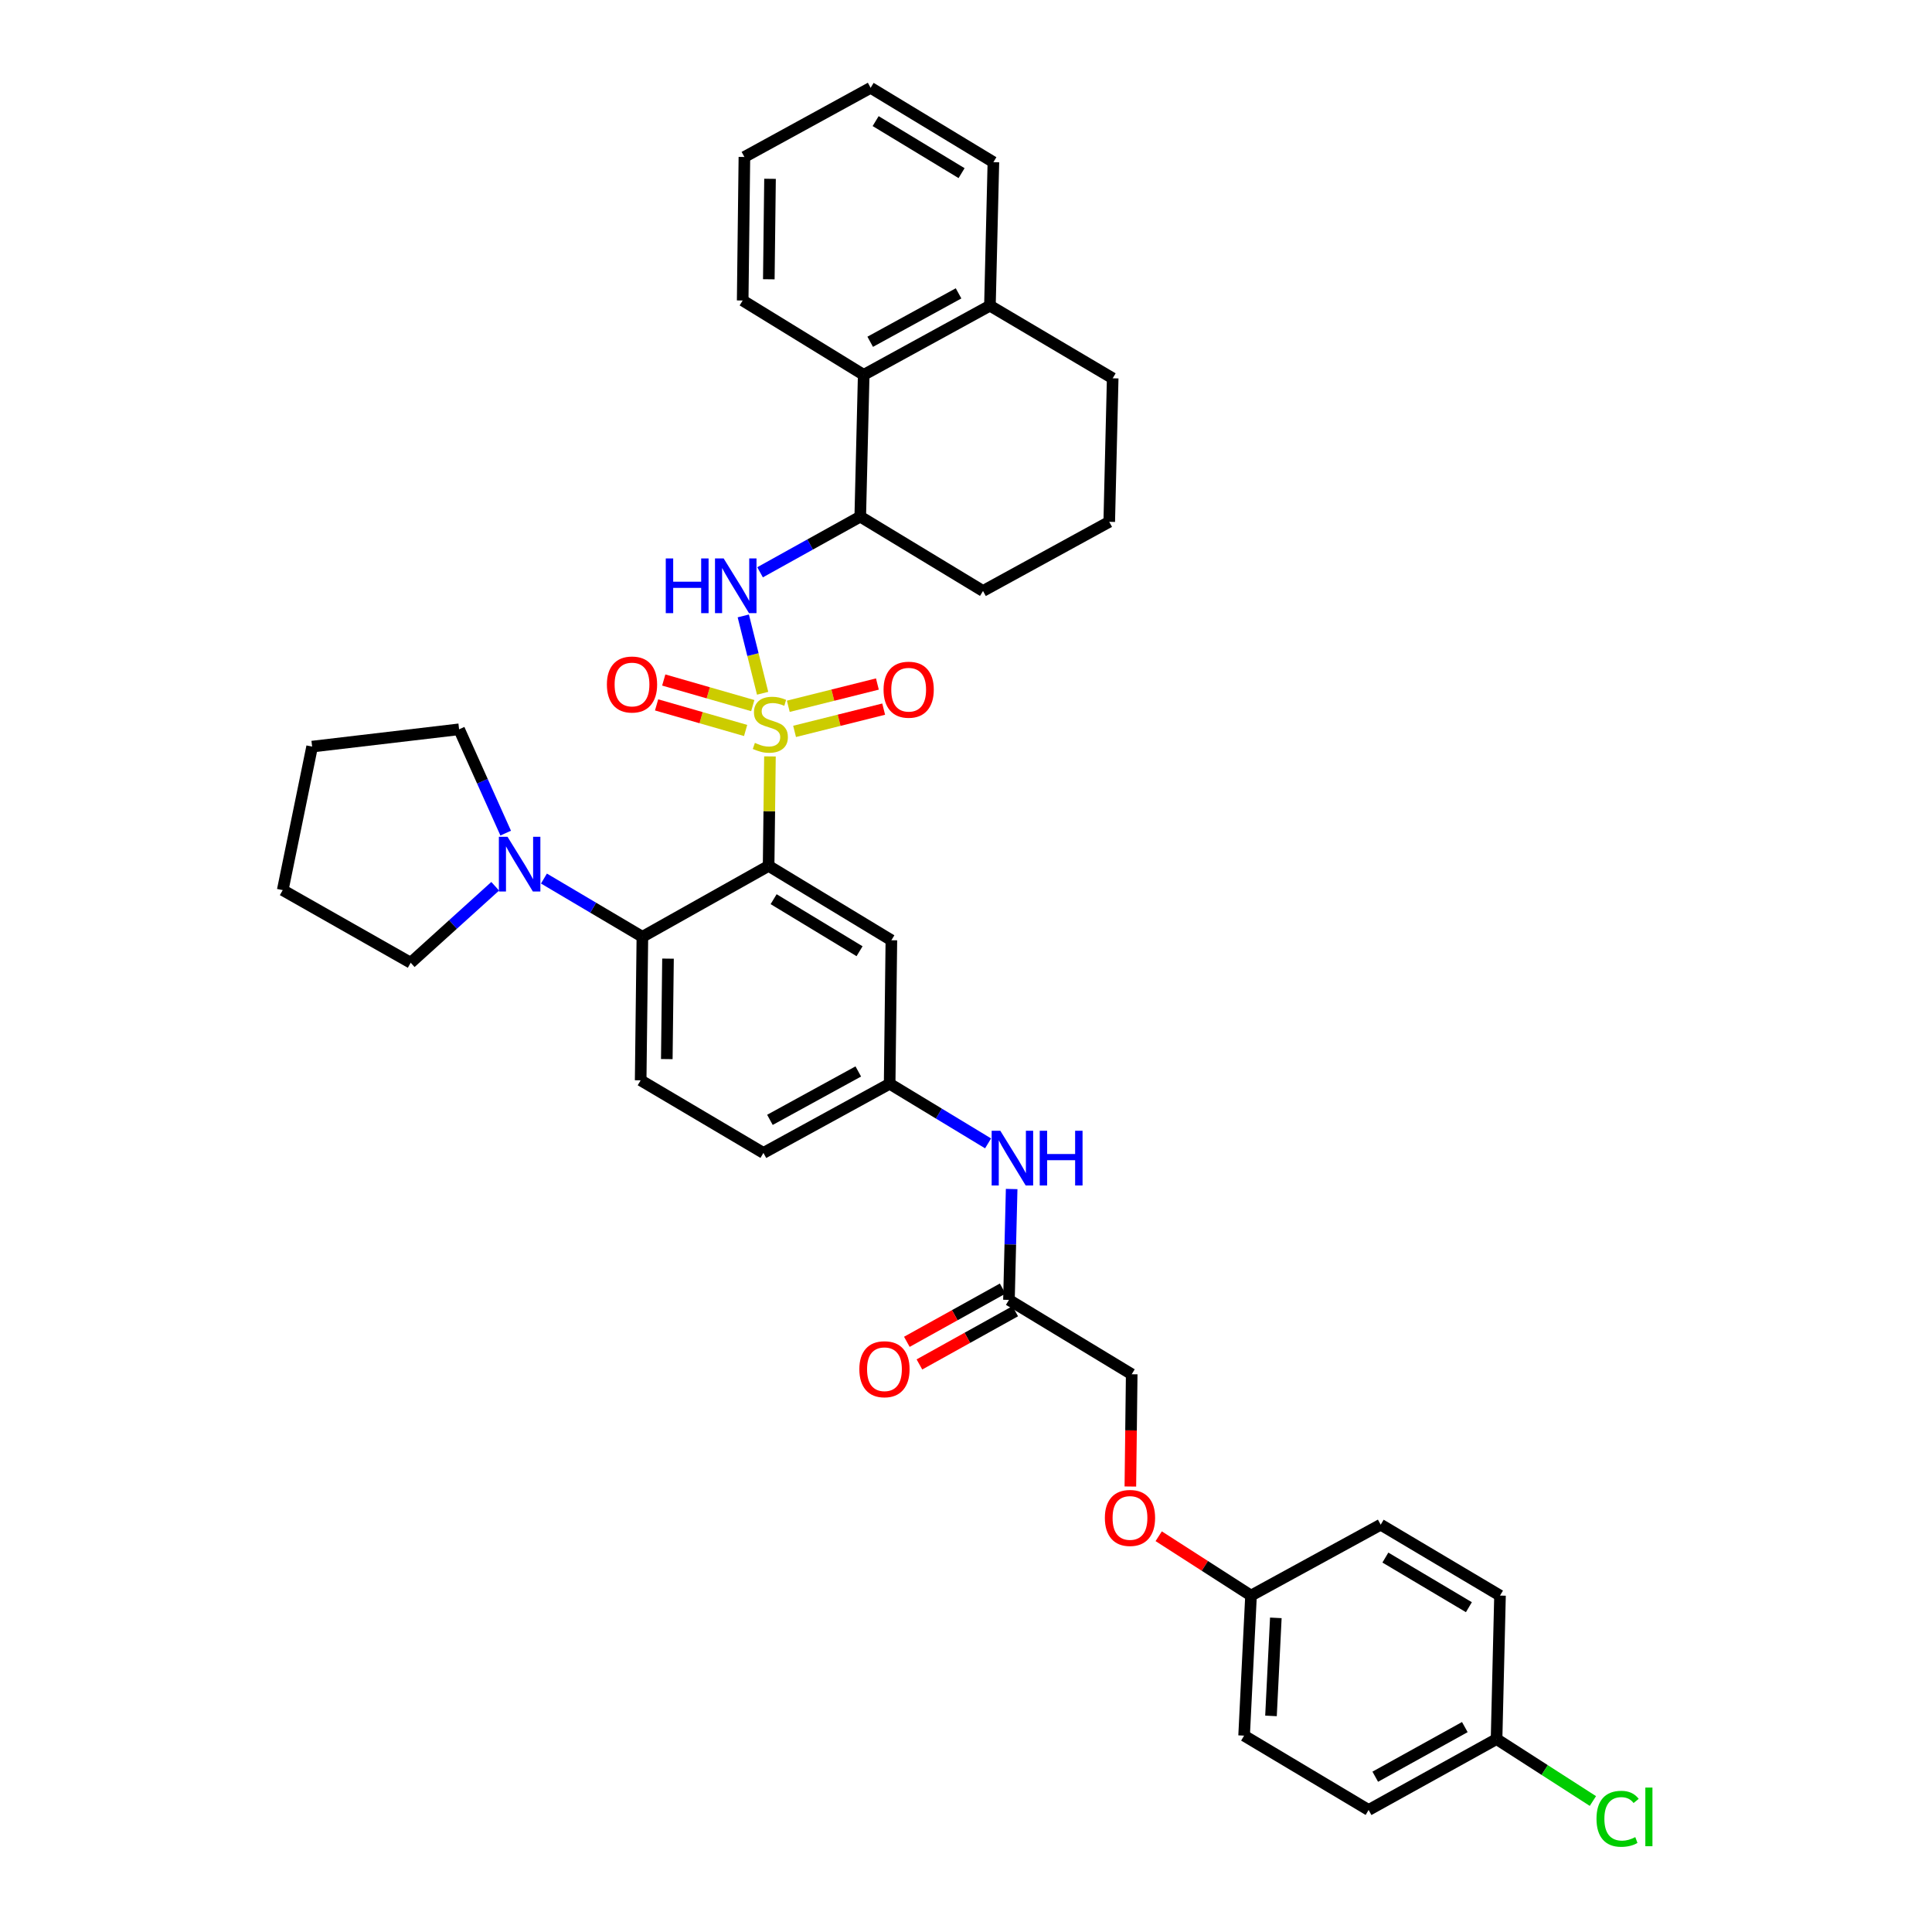 <?xml version='1.0' encoding='iso-8859-1'?>
<svg version='1.1' baseProfile='full'
              xmlns='http://www.w3.org/2000/svg'
                      xmlns:rdkit='http://www.rdkit.org/xml'
                      xmlns:xlink='http://www.w3.org/1999/xlink'
                  xml:space='preserve'
width='1000px' height='1000px' viewBox='0 0 1000 1000'>
<!-- END OF HEADER -->
<rect style='opacity:1.0;fill:#FFFFFF;stroke:none' width='1000' height='1000' x='0' y='0'> </rect>
<path class='bond-0' d='M 585.072,769.42 L 585.422,740.366' style='fill:none;fill-rule:evenodd;stroke:#FF0000;stroke-width:6px;stroke-linecap:butt;stroke-linejoin:miter;stroke-opacity:1' />
<path class='bond-0' d='M 585.422,740.366 L 585.771,711.311' style='fill:none;fill-rule:evenodd;stroke:#000000;stroke-width:6px;stroke-linecap:butt;stroke-linejoin:miter;stroke-opacity:1' />
<path class='bond-1' d='M 599.74,795.151 L 623.633,810.511' style='fill:none;fill-rule:evenodd;stroke:#FF0000;stroke-width:6px;stroke-linecap:butt;stroke-linejoin:miter;stroke-opacity:1' />
<path class='bond-1' d='M 623.633,810.511 L 647.526,825.87' style='fill:none;fill-rule:evenodd;stroke:#000000;stroke-width:6px;stroke-linecap:butt;stroke-linejoin:miter;stroke-opacity:1' />
<path class='bond-2' d='M 511.426,591.81 L 485.954,576.384' style='fill:none;fill-rule:evenodd;stroke:#0000FF;stroke-width:6px;stroke-linecap:butt;stroke-linejoin:miter;stroke-opacity:1' />
<path class='bond-2' d='M 485.954,576.384 L 460.481,560.959' style='fill:none;fill-rule:evenodd;stroke:#000000;stroke-width:6px;stroke-linecap:butt;stroke-linejoin:miter;stroke-opacity:1' />
<path class='bond-3' d='M 523.632,615.433 L 522.931,644.129' style='fill:none;fill-rule:evenodd;stroke:#0000FF;stroke-width:6px;stroke-linecap:butt;stroke-linejoin:miter;stroke-opacity:1' />
<path class='bond-3' d='M 522.931,644.129 L 522.229,672.824' style='fill:none;fill-rule:evenodd;stroke:#000000;stroke-width:6px;stroke-linecap:butt;stroke-linejoin:miter;stroke-opacity:1' />
<path class='bond-4' d='M 518.977,666.97 L 494.181,680.747' style='fill:none;fill-rule:evenodd;stroke:#000000;stroke-width:6px;stroke-linecap:butt;stroke-linejoin:miter;stroke-opacity:1' />
<path class='bond-4' d='M 494.181,680.747 L 469.385,694.524' style='fill:none;fill-rule:evenodd;stroke:#FF0000;stroke-width:6px;stroke-linecap:butt;stroke-linejoin:miter;stroke-opacity:1' />
<path class='bond-4' d='M 525.482,678.679 L 500.686,692.455' style='fill:none;fill-rule:evenodd;stroke:#000000;stroke-width:6px;stroke-linecap:butt;stroke-linejoin:miter;stroke-opacity:1' />
<path class='bond-4' d='M 500.686,692.455 L 475.891,706.232' style='fill:none;fill-rule:evenodd;stroke:#FF0000;stroke-width:6px;stroke-linecap:butt;stroke-linejoin:miter;stroke-opacity:1' />
<path class='bond-5' d='M 522.229,672.824 L 585.771,711.311' style='fill:none;fill-rule:evenodd;stroke:#000000;stroke-width:6px;stroke-linecap:butt;stroke-linejoin:miter;stroke-opacity:1' />
<path class='bond-6' d='M 647.526,825.87 L 714.647,789.177' style='fill:none;fill-rule:evenodd;stroke:#000000;stroke-width:6px;stroke-linecap:butt;stroke-linejoin:miter;stroke-opacity:1' />
<path class='bond-7' d='M 647.526,825.87 L 643.947,898.363' style='fill:none;fill-rule:evenodd;stroke:#000000;stroke-width:6px;stroke-linecap:butt;stroke-linejoin:miter;stroke-opacity:1' />
<path class='bond-7' d='M 660.368,837.404 L 657.862,888.15' style='fill:none;fill-rule:evenodd;stroke:#000000;stroke-width:6px;stroke-linecap:butt;stroke-linejoin:miter;stroke-opacity:1' />
<path class='bond-8' d='M 395.147,596.752 L 460.481,560.959' style='fill:none;fill-rule:evenodd;stroke:#000000;stroke-width:6px;stroke-linecap:butt;stroke-linejoin:miter;stroke-opacity:1' />
<path class='bond-8' d='M 398.511,579.636 L 444.246,554.581' style='fill:none;fill-rule:evenodd;stroke:#000000;stroke-width:6px;stroke-linecap:butt;stroke-linejoin:miter;stroke-opacity:1' />
<path class='bond-9' d='M 395.147,596.752 L 331.605,559.166' style='fill:none;fill-rule:evenodd;stroke:#000000;stroke-width:6px;stroke-linecap:butt;stroke-linejoin:miter;stroke-opacity:1' />
<path class='bond-10' d='M 460.481,560.959 L 461.374,486.672' style='fill:none;fill-rule:evenodd;stroke:#000000;stroke-width:6px;stroke-linecap:butt;stroke-linejoin:miter;stroke-opacity:1' />
<path class='bond-11' d='M 461.374,486.672 L 397.833,448.186' style='fill:none;fill-rule:evenodd;stroke:#000000;stroke-width:6px;stroke-linecap:butt;stroke-linejoin:miter;stroke-opacity:1' />
<path class='bond-11' d='M 444.904,492.356 L 400.425,465.416' style='fill:none;fill-rule:evenodd;stroke:#000000;stroke-width:6px;stroke-linecap:butt;stroke-linejoin:miter;stroke-opacity:1' />
<path class='bond-12' d='M 397.833,448.186 L 332.498,484.887' style='fill:none;fill-rule:evenodd;stroke:#000000;stroke-width:6px;stroke-linecap:butt;stroke-linejoin:miter;stroke-opacity:1' />
<path class='bond-13' d='M 397.833,448.186 L 398.178,419.85' style='fill:none;fill-rule:evenodd;stroke:#000000;stroke-width:6px;stroke-linecap:butt;stroke-linejoin:miter;stroke-opacity:1' />
<path class='bond-13' d='M 398.178,419.85 L 398.523,391.515' style='fill:none;fill-rule:evenodd;stroke:#CCCC00;stroke-width:6px;stroke-linecap:butt;stroke-linejoin:miter;stroke-opacity:1' />
<path class='bond-14' d='M 332.498,484.887 L 331.605,559.166' style='fill:none;fill-rule:evenodd;stroke:#000000;stroke-width:6px;stroke-linecap:butt;stroke-linejoin:miter;stroke-opacity:1' />
<path class='bond-14' d='M 345.758,496.189 L 345.133,548.185' style='fill:none;fill-rule:evenodd;stroke:#000000;stroke-width:6px;stroke-linecap:butt;stroke-linejoin:miter;stroke-opacity:1' />
<path class='bond-15' d='M 332.498,484.887 L 307.02,469.813' style='fill:none;fill-rule:evenodd;stroke:#000000;stroke-width:6px;stroke-linecap:butt;stroke-linejoin:miter;stroke-opacity:1' />
<path class='bond-15' d='M 307.02,469.813 L 281.543,454.739' style='fill:none;fill-rule:evenodd;stroke:#0000FF;stroke-width:6px;stroke-linecap:butt;stroke-linejoin:miter;stroke-opacity:1' />
<path class='bond-16' d='M 256.316,458.731 L 234.445,478.521' style='fill:none;fill-rule:evenodd;stroke:#0000FF;stroke-width:6px;stroke-linecap:butt;stroke-linejoin:miter;stroke-opacity:1' />
<path class='bond-16' d='M 234.445,478.521 L 212.574,498.311' style='fill:none;fill-rule:evenodd;stroke:#000000;stroke-width:6px;stroke-linecap:butt;stroke-linejoin:miter;stroke-opacity:1' />
<path class='bond-17' d='M 261.744,431.22 L 249.686,404.353' style='fill:none;fill-rule:evenodd;stroke:#0000FF;stroke-width:6px;stroke-linecap:butt;stroke-linejoin:miter;stroke-opacity:1' />
<path class='bond-17' d='M 249.686,404.353 L 237.629,377.486' style='fill:none;fill-rule:evenodd;stroke:#000000;stroke-width:6px;stroke-linecap:butt;stroke-linejoin:miter;stroke-opacity:1' />
<path class='bond-18' d='M 389.634,365.218 L 366.594,358.594' style='fill:none;fill-rule:evenodd;stroke:#CCCC00;stroke-width:6px;stroke-linecap:butt;stroke-linejoin:miter;stroke-opacity:1' />
<path class='bond-18' d='M 366.594,358.594 L 343.554,351.971' style='fill:none;fill-rule:evenodd;stroke:#FF0000;stroke-width:6px;stroke-linecap:butt;stroke-linejoin:miter;stroke-opacity:1' />
<path class='bond-18' d='M 385.933,378.091 L 362.893,371.467' style='fill:none;fill-rule:evenodd;stroke:#CCCC00;stroke-width:6px;stroke-linecap:butt;stroke-linejoin:miter;stroke-opacity:1' />
<path class='bond-18' d='M 362.893,371.467 L 339.853,364.844' style='fill:none;fill-rule:evenodd;stroke:#FF0000;stroke-width:6px;stroke-linecap:butt;stroke-linejoin:miter;stroke-opacity:1' />
<path class='bond-19' d='M 411.275,378.566 L 434.331,372.804' style='fill:none;fill-rule:evenodd;stroke:#CCCC00;stroke-width:6px;stroke-linecap:butt;stroke-linejoin:miter;stroke-opacity:1' />
<path class='bond-19' d='M 434.331,372.804 L 457.387,367.041' style='fill:none;fill-rule:evenodd;stroke:#FF0000;stroke-width:6px;stroke-linecap:butt;stroke-linejoin:miter;stroke-opacity:1' />
<path class='bond-19' d='M 408.027,365.572 L 431.083,359.809' style='fill:none;fill-rule:evenodd;stroke:#CCCC00;stroke-width:6px;stroke-linecap:butt;stroke-linejoin:miter;stroke-opacity:1' />
<path class='bond-19' d='M 431.083,359.809 L 454.139,354.046' style='fill:none;fill-rule:evenodd;stroke:#FF0000;stroke-width:6px;stroke-linecap:butt;stroke-linejoin:miter;stroke-opacity:1' />
<path class='bond-20' d='M 394.733,358.835 L 389.728,338.818' style='fill:none;fill-rule:evenodd;stroke:#CCCC00;stroke-width:6px;stroke-linecap:butt;stroke-linejoin:miter;stroke-opacity:1' />
<path class='bond-20' d='M 389.728,338.818 L 384.722,318.8' style='fill:none;fill-rule:evenodd;stroke:#0000FF;stroke-width:6px;stroke-linecap:butt;stroke-linejoin:miter;stroke-opacity:1' />
<path class='bond-21' d='M 212.574,498.311 L 146.339,460.717' style='fill:none;fill-rule:evenodd;stroke:#000000;stroke-width:6px;stroke-linecap:butt;stroke-linejoin:miter;stroke-opacity:1' />
<path class='bond-22' d='M 237.629,377.486 L 161.556,386.438' style='fill:none;fill-rule:evenodd;stroke:#000000;stroke-width:6px;stroke-linecap:butt;stroke-linejoin:miter;stroke-opacity:1' />
<path class='bond-23' d='M 393.405,296.216 L 419.335,281.812' style='fill:none;fill-rule:evenodd;stroke:#0000FF;stroke-width:6px;stroke-linecap:butt;stroke-linejoin:miter;stroke-opacity:1' />
<path class='bond-23' d='M 419.335,281.812 L 445.264,267.407' style='fill:none;fill-rule:evenodd;stroke:#000000;stroke-width:6px;stroke-linecap:butt;stroke-linejoin:miter;stroke-opacity:1' />
<path class='bond-24' d='M 447.05,194.02 L 512.385,158.22' style='fill:none;fill-rule:evenodd;stroke:#000000;stroke-width:6px;stroke-linecap:butt;stroke-linejoin:miter;stroke-opacity:1' />
<path class='bond-24' d='M 450.414,176.904 L 496.148,151.844' style='fill:none;fill-rule:evenodd;stroke:#000000;stroke-width:6px;stroke-linecap:butt;stroke-linejoin:miter;stroke-opacity:1' />
<path class='bond-25' d='M 447.05,194.02 L 445.264,267.407' style='fill:none;fill-rule:evenodd;stroke:#000000;stroke-width:6px;stroke-linecap:butt;stroke-linejoin:miter;stroke-opacity:1' />
<path class='bond-26' d='M 447.05,194.02 L 384.409,155.534' style='fill:none;fill-rule:evenodd;stroke:#000000;stroke-width:6px;stroke-linecap:butt;stroke-linejoin:miter;stroke-opacity:1' />
<path class='bond-27' d='M 512.385,158.22 L 575.926,195.806' style='fill:none;fill-rule:evenodd;stroke:#000000;stroke-width:6px;stroke-linecap:butt;stroke-linejoin:miter;stroke-opacity:1' />
<path class='bond-28' d='M 512.385,158.22 L 514.178,83.934' style='fill:none;fill-rule:evenodd;stroke:#000000;stroke-width:6px;stroke-linecap:butt;stroke-linejoin:miter;stroke-opacity:1' />
<path class='bond-29' d='M 445.264,267.407 L 508.805,305.886' style='fill:none;fill-rule:evenodd;stroke:#000000;stroke-width:6px;stroke-linecap:butt;stroke-linejoin:miter;stroke-opacity:1' />
<path class='bond-30' d='M 574.14,270.093 L 508.805,305.886' style='fill:none;fill-rule:evenodd;stroke:#000000;stroke-width:6px;stroke-linecap:butt;stroke-linejoin:miter;stroke-opacity:1' />
<path class='bond-31' d='M 574.14,270.093 L 575.926,195.806' style='fill:none;fill-rule:evenodd;stroke:#000000;stroke-width:6px;stroke-linecap:butt;stroke-linejoin:miter;stroke-opacity:1' />
<path class='bond-32' d='M 384.409,155.534 L 385.302,81.247' style='fill:none;fill-rule:evenodd;stroke:#000000;stroke-width:6px;stroke-linecap:butt;stroke-linejoin:miter;stroke-opacity:1' />
<path class='bond-32' d='M 397.936,144.552 L 398.561,92.551' style='fill:none;fill-rule:evenodd;stroke:#000000;stroke-width:6px;stroke-linecap:butt;stroke-linejoin:miter;stroke-opacity:1' />
<path class='bond-33' d='M 514.178,83.934 L 450.637,45.455' style='fill:none;fill-rule:evenodd;stroke:#000000;stroke-width:6px;stroke-linecap:butt;stroke-linejoin:miter;stroke-opacity:1' />
<path class='bond-33' d='M 497.709,89.619 L 453.23,62.684' style='fill:none;fill-rule:evenodd;stroke:#000000;stroke-width:6px;stroke-linecap:butt;stroke-linejoin:miter;stroke-opacity:1' />
<path class='bond-34' d='M 385.302,81.247 L 450.637,45.455' style='fill:none;fill-rule:evenodd;stroke:#000000;stroke-width:6px;stroke-linecap:butt;stroke-linejoin:miter;stroke-opacity:1' />
<path class='bond-35' d='M 146.339,460.717 L 161.556,386.438' style='fill:none;fill-rule:evenodd;stroke:#000000;stroke-width:6px;stroke-linecap:butt;stroke-linejoin:miter;stroke-opacity:1' />
<path class='bond-36' d='M 774.617,900.149 L 708.389,936.842' style='fill:none;fill-rule:evenodd;stroke:#000000;stroke-width:6px;stroke-linecap:butt;stroke-linejoin:miter;stroke-opacity:1' />
<path class='bond-36' d='M 758.191,893.937 L 711.832,919.622' style='fill:none;fill-rule:evenodd;stroke:#000000;stroke-width:6px;stroke-linecap:butt;stroke-linejoin:miter;stroke-opacity:1' />
<path class='bond-37' d='M 774.617,900.149 L 799.55,916.177' style='fill:none;fill-rule:evenodd;stroke:#000000;stroke-width:6px;stroke-linecap:butt;stroke-linejoin:miter;stroke-opacity:1' />
<path class='bond-37' d='M 799.55,916.177 L 824.483,932.205' style='fill:none;fill-rule:evenodd;stroke:#00CC00;stroke-width:6px;stroke-linecap:butt;stroke-linejoin:miter;stroke-opacity:1' />
<path class='bond-38' d='M 774.617,900.149 L 776.402,825.87' style='fill:none;fill-rule:evenodd;stroke:#000000;stroke-width:6px;stroke-linecap:butt;stroke-linejoin:miter;stroke-opacity:1' />
<path class='bond-39' d='M 714.647,789.177 L 776.402,825.87' style='fill:none;fill-rule:evenodd;stroke:#000000;stroke-width:6px;stroke-linecap:butt;stroke-linejoin:miter;stroke-opacity:1' />
<path class='bond-39' d='M 717.068,806.196 L 760.297,831.881' style='fill:none;fill-rule:evenodd;stroke:#000000;stroke-width:6px;stroke-linecap:butt;stroke-linejoin:miter;stroke-opacity:1' />
<path class='bond-40' d='M 643.947,898.363 L 708.389,936.842' style='fill:none;fill-rule:evenodd;stroke:#000000;stroke-width:6px;stroke-linecap:butt;stroke-linejoin:miter;stroke-opacity:1' />
<path  class='atom-0' d='M 571.878 785.678
Q 571.878 778.878, 575.238 775.078
Q 578.598 771.278, 584.878 771.278
Q 591.158 771.278, 594.518 775.078
Q 597.878 778.878, 597.878 785.678
Q 597.878 792.558, 594.478 796.478
Q 591.078 800.358, 584.878 800.358
Q 578.638 800.358, 575.238 796.478
Q 571.878 792.598, 571.878 785.678
M 584.878 797.158
Q 589.198 797.158, 591.518 794.278
Q 593.878 791.358, 593.878 785.678
Q 593.878 780.118, 591.518 777.318
Q 589.198 774.478, 584.878 774.478
Q 580.558 774.478, 578.198 777.278
Q 575.878 780.078, 575.878 785.678
Q 575.878 791.398, 578.198 794.278
Q 580.558 797.158, 584.878 797.158
' fill='#FF0000'/>
<path  class='atom-1' d='M 517.763 585.278
L 527.043 600.278
Q 527.963 601.758, 529.443 604.438
Q 530.923 607.118, 531.003 607.278
L 531.003 585.278
L 534.763 585.278
L 534.763 613.598
L 530.883 613.598
L 520.923 597.198
Q 519.763 595.278, 518.523 593.078
Q 517.323 590.878, 516.963 590.198
L 516.963 613.598
L 513.283 613.598
L 513.283 585.278
L 517.763 585.278
' fill='#0000FF'/>
<path  class='atom-1' d='M 538.163 585.278
L 542.003 585.278
L 542.003 597.318
L 556.483 597.318
L 556.483 585.278
L 560.323 585.278
L 560.323 613.598
L 556.483 613.598
L 556.483 600.518
L 542.003 600.518
L 542.003 613.598
L 538.163 613.598
L 538.163 585.278
' fill='#0000FF'/>
<path  class='atom-3' d='M 444.795 708.705
Q 444.795 701.905, 448.155 698.105
Q 451.515 694.305, 457.795 694.305
Q 464.075 694.305, 467.435 698.105
Q 470.795 701.905, 470.795 708.705
Q 470.795 715.585, 467.395 719.505
Q 463.995 723.385, 457.795 723.385
Q 451.555 723.385, 448.155 719.505
Q 444.795 715.625, 444.795 708.705
M 457.795 720.185
Q 462.115 720.185, 464.435 717.305
Q 466.795 714.385, 466.795 708.705
Q 466.795 703.145, 464.435 700.345
Q 462.115 697.505, 457.795 697.505
Q 453.475 697.505, 451.115 700.305
Q 448.795 703.105, 448.795 708.705
Q 448.795 714.425, 451.115 717.305
Q 453.475 720.185, 457.795 720.185
' fill='#FF0000'/>
<path  class='atom-12' d='M 262.697 433.133
L 271.977 448.133
Q 272.897 449.613, 274.377 452.293
Q 275.857 454.973, 275.937 455.133
L 275.937 433.133
L 279.697 433.133
L 279.697 461.453
L 275.817 461.453
L 265.857 445.053
Q 264.697 443.133, 263.457 440.933
Q 262.257 438.733, 261.897 438.053
L 261.897 461.453
L 258.217 461.453
L 258.217 433.133
L 262.697 433.133
' fill='#0000FF'/>
<path  class='atom-13' d='M 390.726 384.52
Q 391.046 384.64, 392.366 385.2
Q 393.686 385.76, 395.126 386.12
Q 396.606 386.44, 398.046 386.44
Q 400.726 386.44, 402.286 385.16
Q 403.846 383.84, 403.846 381.56
Q 403.846 380, 403.046 379.04
Q 402.286 378.08, 401.086 377.56
Q 399.886 377.04, 397.886 376.44
Q 395.366 375.68, 393.846 374.96
Q 392.366 374.24, 391.286 372.72
Q 390.246 371.2, 390.246 368.64
Q 390.246 365.08, 392.646 362.88
Q 395.086 360.68, 399.886 360.68
Q 403.166 360.68, 406.886 362.24
L 405.966 365.32
Q 402.566 363.92, 400.006 363.92
Q 397.246 363.92, 395.726 365.08
Q 394.206 366.2, 394.246 368.16
Q 394.246 369.68, 395.006 370.6
Q 395.806 371.52, 396.926 372.04
Q 398.086 372.56, 400.006 373.16
Q 402.566 373.96, 404.086 374.76
Q 405.606 375.56, 406.686 377.2
Q 407.806 378.8, 407.806 381.56
Q 407.806 385.48, 405.166 387.6
Q 402.566 389.68, 398.206 389.68
Q 395.686 389.68, 393.766 389.12
Q 391.886 388.6, 389.646 387.68
L 390.726 384.52
' fill='#CCCC00'/>
<path  class='atom-14' d='M 314.126 354.297
Q 314.126 347.497, 317.486 343.697
Q 320.846 339.897, 327.126 339.897
Q 333.406 339.897, 336.766 343.697
Q 340.126 347.497, 340.126 354.297
Q 340.126 361.177, 336.726 365.097
Q 333.326 368.977, 327.126 368.977
Q 320.886 368.977, 317.486 365.097
Q 314.126 361.217, 314.126 354.297
M 327.126 365.777
Q 331.446 365.777, 333.766 362.897
Q 336.126 359.977, 336.126 354.297
Q 336.126 348.737, 333.766 345.937
Q 331.446 343.097, 327.126 343.097
Q 322.806 343.097, 320.446 345.897
Q 318.126 348.697, 318.126 354.297
Q 318.126 360.017, 320.446 362.897
Q 322.806 365.777, 327.126 365.777
' fill='#FF0000'/>
<path  class='atom-15' d='M 457.326 356.983
Q 457.326 350.183, 460.686 346.383
Q 464.046 342.583, 470.326 342.583
Q 476.606 342.583, 479.966 346.383
Q 483.326 350.183, 483.326 356.983
Q 483.326 363.863, 479.926 367.783
Q 476.526 371.663, 470.326 371.663
Q 464.086 371.663, 460.686 367.783
Q 457.326 363.903, 457.326 356.983
M 470.326 368.463
Q 474.646 368.463, 476.966 365.583
Q 479.326 362.663, 479.326 356.983
Q 479.326 351.423, 476.966 348.623
Q 474.646 345.783, 470.326 345.783
Q 466.006 345.783, 463.646 348.583
Q 461.326 351.383, 461.326 356.983
Q 461.326 362.703, 463.646 365.583
Q 466.006 368.463, 470.326 368.463
' fill='#FF0000'/>
<path  class='atom-18' d='M 344.602 289.047
L 348.442 289.047
L 348.442 301.087
L 362.922 301.087
L 362.922 289.047
L 366.762 289.047
L 366.762 317.367
L 362.922 317.367
L 362.922 304.287
L 348.442 304.287
L 348.442 317.367
L 344.602 317.367
L 344.602 289.047
' fill='#0000FF'/>
<path  class='atom-18' d='M 374.562 289.047
L 383.842 304.047
Q 384.762 305.527, 386.242 308.207
Q 387.722 310.887, 387.802 311.047
L 387.802 289.047
L 391.562 289.047
L 391.562 317.367
L 387.682 317.367
L 377.722 300.967
Q 376.562 299.047, 375.322 296.847
Q 374.122 294.647, 373.762 293.967
L 373.762 317.367
L 370.082 317.367
L 370.082 289.047
L 374.562 289.047
' fill='#0000FF'/>
<path  class='atom-32' d='M 826.345 941.402
Q 826.345 934.362, 829.625 930.682
Q 832.945 926.962, 839.225 926.962
Q 845.065 926.962, 848.185 931.082
L 845.545 933.242
Q 843.265 930.242, 839.225 930.242
Q 834.945 930.242, 832.665 933.122
Q 830.425 935.962, 830.425 941.402
Q 830.425 947.002, 832.745 949.882
Q 835.105 952.762, 839.665 952.762
Q 842.785 952.762, 846.425 950.882
L 847.545 953.882
Q 846.065 954.842, 843.825 955.402
Q 841.585 955.962, 839.105 955.962
Q 832.945 955.962, 829.625 952.202
Q 826.345 948.442, 826.345 941.402
' fill='#00CC00'/>
<path  class='atom-32' d='M 851.625 925.242
L 855.305 925.242
L 855.305 955.602
L 851.625 955.602
L 851.625 925.242
' fill='#00CC00'/>
</svg>
